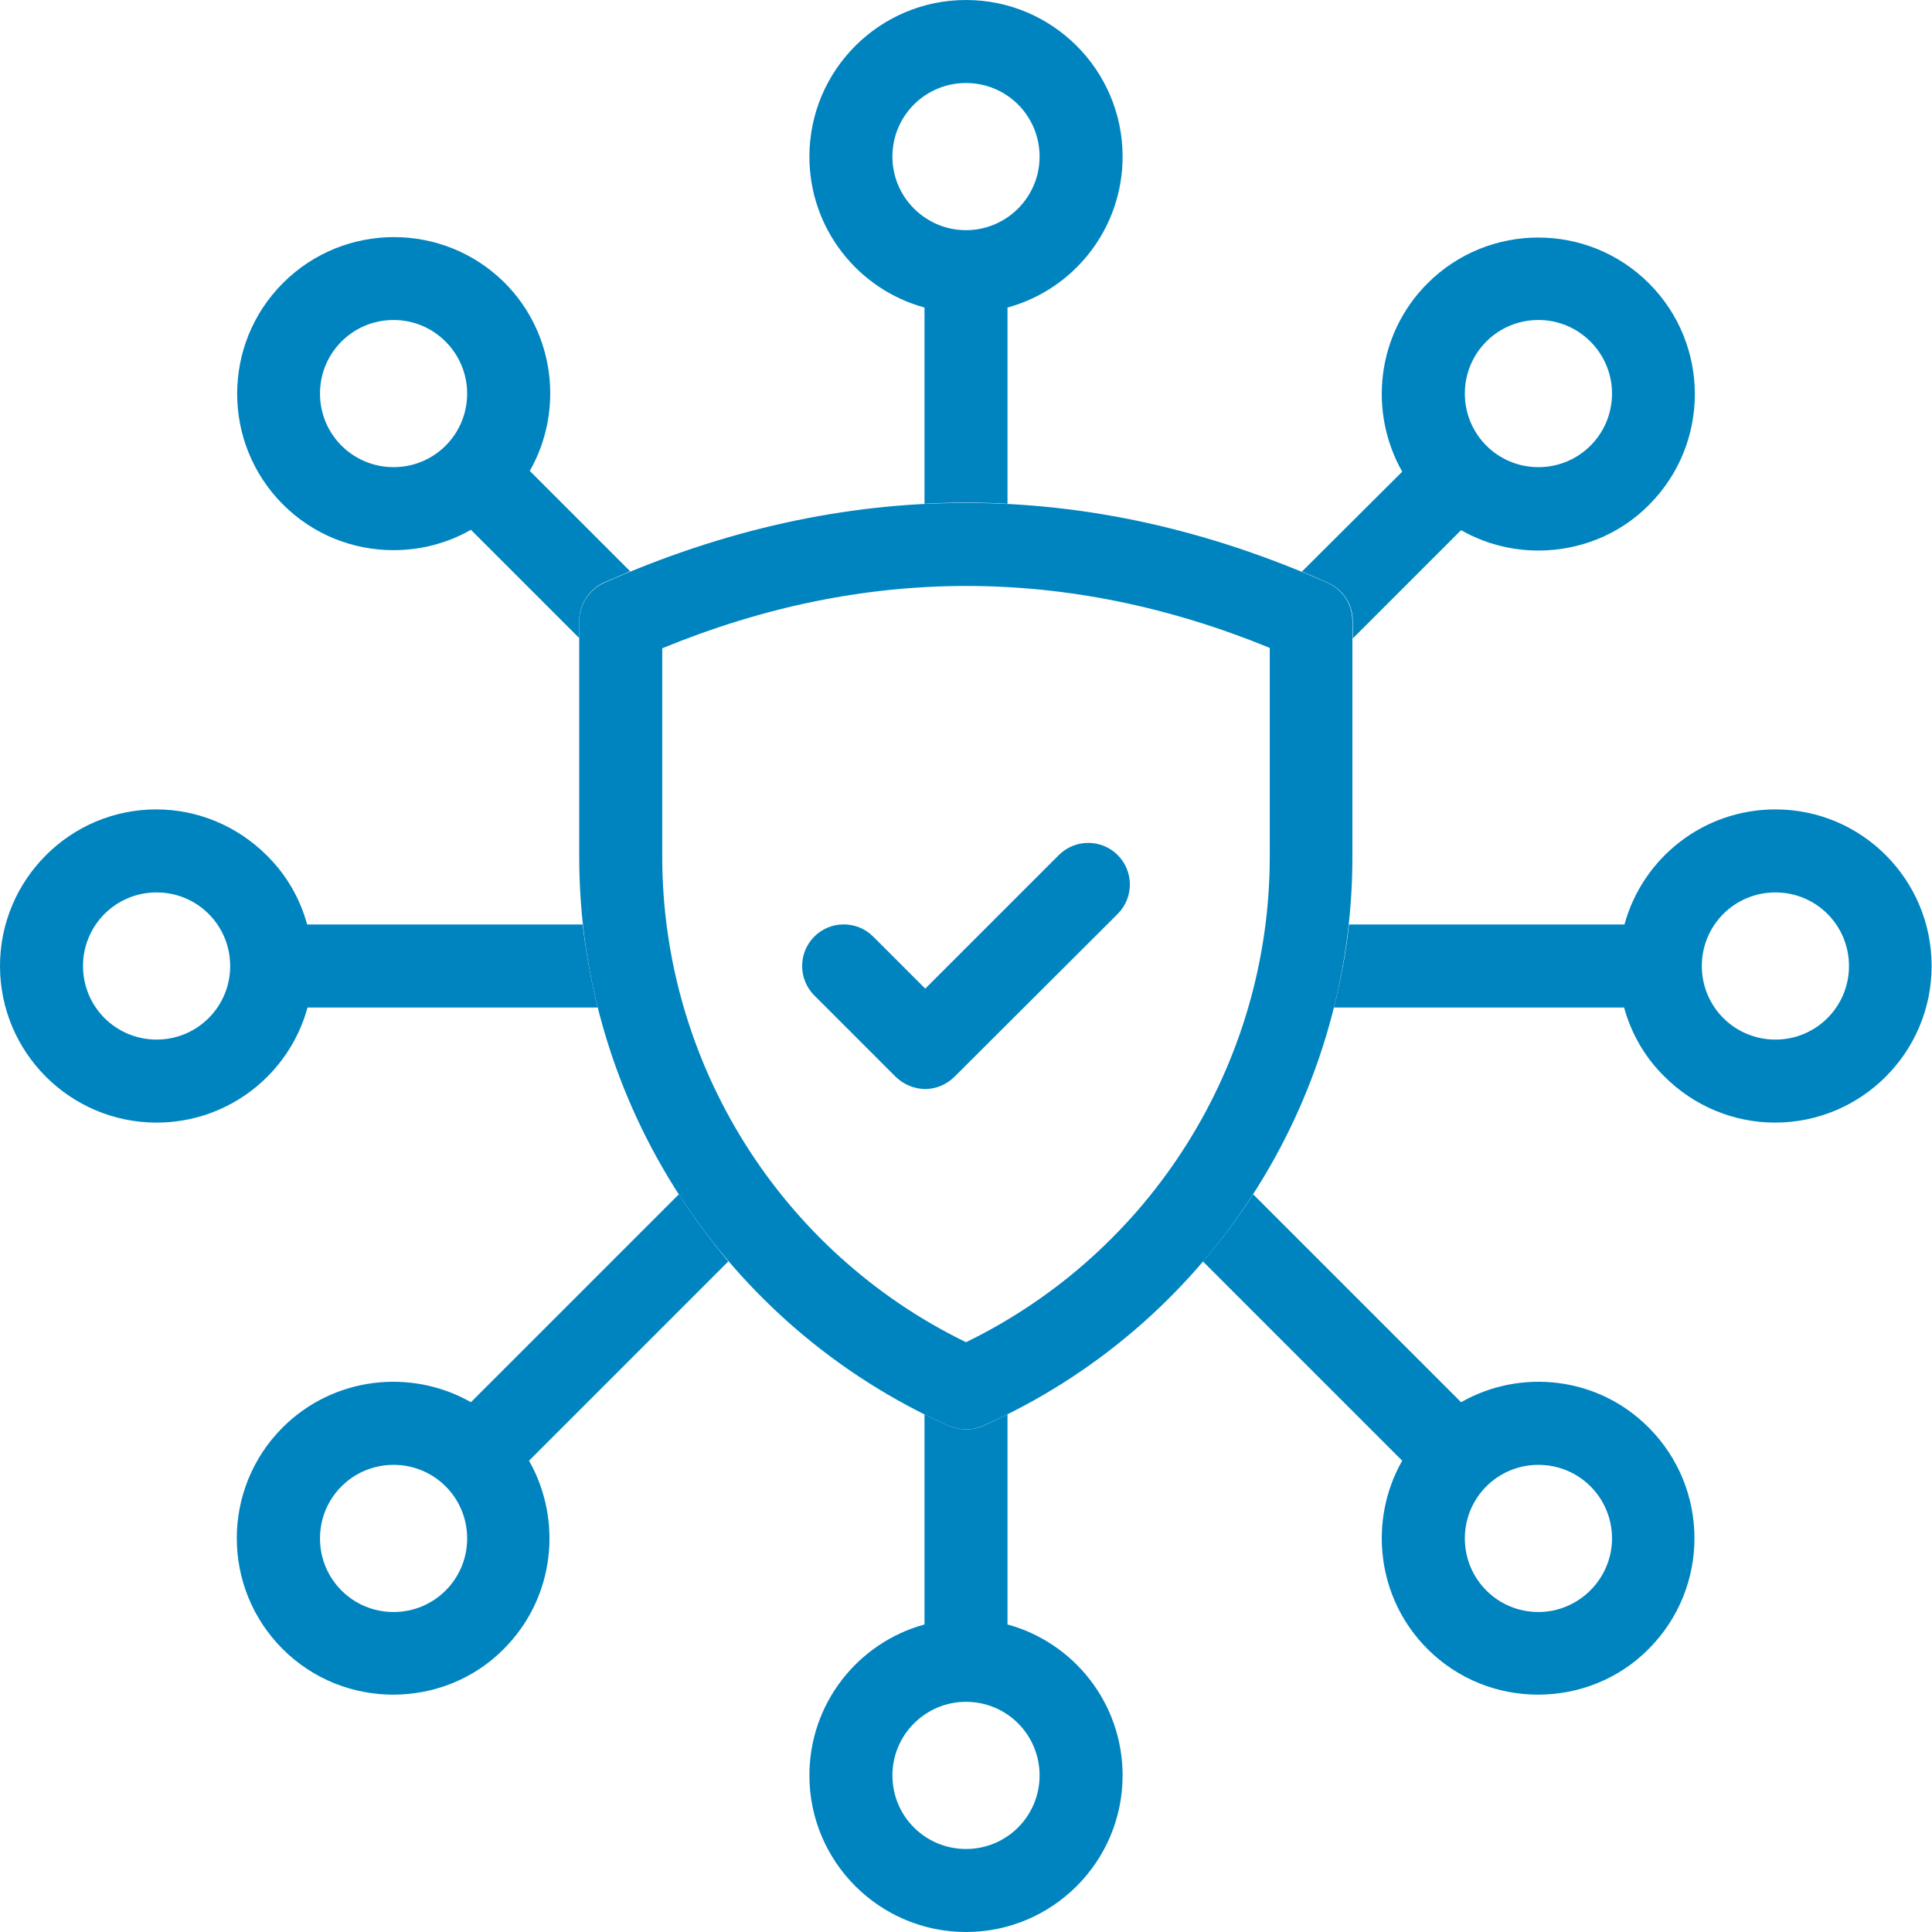 <?xml version="1.0" encoding="UTF-8"?> <svg xmlns="http://www.w3.org/2000/svg" xmlns:xlink="http://www.w3.org/1999/xlink" version="1.1" id="Capa_1" x="0px" y="0px" viewBox="0 0 512 512" style="enable-background:new 0 0 512 512;" xml:space="preserve"> <style type="text/css"> .st0{fill:#0084C0;} </style> <g> <g> <path class="st0" d="M256,378.8c-1.5,0-3-0.3-4.5-0.9c-59.5-26.5-98-85.7-98-150.8v-62.5c0-4.3,2.6-8.3,6.5-10.1 c63.7-28.3,128.2-28.3,191.9,0c4,1.8,6.5,5.7,6.5,10.1l0,62.5c0,65.2-38.5,124.4-98,150.8C259,378.5,257.5,378.8,256,378.8z M175.5,171.8V227c0,54.8,31.4,104.8,80.5,128.7c49.1-23.9,80.5-73.8,80.5-128.7l0-55.3C283,149.8,229,149.8,175.5,171.8z"></path> </g> <g> <path class="st0" d="M245.2,288.6c-2.9,0-5.7-1.2-7.8-3.2l-21.6-21.6c-4.3-4.3-4.3-11.3,0-15.6c4.3-4.3,11.3-4.3,15.6,0l13.8,13.8 l35.4-35.4c4.3-4.3,11.3-4.3,15.6,0c4.3,4.3,4.3,11.3,0,15.6L253,285.3C250.9,287.4,248.1,288.6,245.2,288.6z"></path> </g> <g> <path class="st0" d="M245,81.5v52c7.3-0.4,14.7-0.4,22,0v-52c17.6-4.8,30.5-20.9,30.5-40C297.5,18.6,278.9,0,256,0 s-41.5,18.6-41.5,41.5C214.5,60.6,227.4,76.7,245,81.5z M256,22c10.8,0,19.5,8.7,19.5,19.5S266.7,61,256,61s-19.5-8.7-19.5-19.5 S245.2,22,256,22z"></path> <path class="st0" d="M267,430.5v-55.7c-2.2,1.1-4.3,2.1-6.5,3.1c-1.4,0.6-2.9,0.9-4.5,0.9c-1.5,0-3-0.3-4.5-0.9 c-2.2-1-4.4-2-6.5-3.1v55.7c-17.6,4.8-30.5,20.9-30.5,40c0,22.9,18.6,41.5,41.5,41.5c22.9,0,41.5-18.6,41.5-41.5 C297.5,451.4,284.6,435.3,267,430.5z M256,490c-10.8,0-19.5-8.7-19.5-19.5S245.3,451,256,451c10.8,0,19.5,8.7,19.5,19.5 C275.5,481.3,266.8,490,256,490z"></path> <path class="st0" d="M387.2,371.6l-55.1-55.1c-4,6.2-8.5,12.2-13.3,17.8l52.8,52.8c-9,15.8-6.8,36.4,6.7,49.9l0,0 c8.1,8.1,18.7,12.1,29.3,12.1c10.6,0,21.3-4,29.3-12.1c16.2-16.2,16.2-42.5,0-58.7C423.5,364.8,403,362.6,387.2,371.6z M407.7,427.2c-10.8,0-19.5-8.7-19.5-19.5l0,0c0-10.8,8.7-19.5,19.5-19.5c10.8,0,19.5,8.7,19.5,19.5 C427.2,418.4,418.4,427.2,407.7,427.2z"></path> <path class="st0" d="M470.5,214.5c-19.1,0-35.2,12.9-40,30.5l-73,0c-0.8,7.5-2.2,14.8-4,22l76.9,0c1.9,6.9,5.5,13.2,10.7,18.3 c7.8,7.8,18.3,12.2,29.3,12.2c22.9,0,41.5-18.6,41.5-41.5S493.4,214.5,470.5,214.5z M490,256c0,10.8-8.7,19.5-19.5,19.5 S451,266.8,451,256c0-10.8,8.7-19.5,19.5-19.5S490,245.2,490,256z"></path> <path class="st0" d="M352,154.5c4,1.8,6.5,5.7,6.5,10.1v4.6l28.7-28.7c6.3,3.6,13.4,5.4,20.5,5.4c10.6,0,21.3-4,29.3-12.1l0,0 c16.2-16.2,16.2-42.5,0-58.7c-16.2-16.2-42.5-16.2-58.7,0c-13.5,13.5-15.7,34-6.7,49.9L345,151.5 C347.3,152.4,349.6,153.4,352,154.5z M427.2,104.3c0,10.8-8.7,19.5-19.5,19.5s-19.5-8.7-19.5-19.5s8.7-19.5,19.5-19.5 S427.2,93.6,427.2,104.3z"></path> <path class="st0" d="M104.3,145.8c7.1,0,14.2-1.8,20.5-5.4l28.7,28.7v-4.6c0-4.3,2.6-8.3,6.5-10.1c2.3-1,4.7-2,7-3l-26.6-26.6 c9-15.8,6.8-36.4-6.7-49.9C117.5,58.8,91.2,58.8,75,75c-16.2,16.2-16.2,42.5,0,58.7C83.1,141.8,93.7,145.8,104.3,145.8z M123.8,104.3c0,10.8-8.7,19.5-19.5,19.5s-19.5-8.7-19.5-19.5s8.7-19.5,19.5-19.5S123.8,93.6,123.8,104.3z"></path> <path class="st0" d="M81.5,267l76.9,0c-1.8-7.2-3.1-14.5-4-22l-73,0c-1.9-6.9-5.5-13.2-10.7-18.3c-7.8-7.8-18.3-12.2-29.3-12.2 C18.6,214.5,0,233.1,0,256s18.6,41.5,41.5,41.5C60.6,297.5,76.7,284.6,81.5,267z M61,256c0,10.8-8.7,19.5-19.5,19.5 S22,266.8,22,256s8.7-19.5,19.5-19.5S61,245.2,61,256z"></path> <path class="st0" d="M179.9,316.5l-55.1,55.1c-15.8-9-36.4-6.8-49.9,6.7c-16.2,16.2-16.2,42.5,0,58.7c8.1,8.1,18.7,12.1,29.3,12.1 c10.6,0,21.3-4,29.3-12.1l0,0c13.5-13.5,15.7-34,6.7-49.9l52.8-52.8C188.4,328.7,183.9,322.8,179.9,316.5z M123.8,407.7 c0,10.8-8.7,19.5-19.5,19.5s-19.5-8.7-19.5-19.5s8.7-19.5,19.5-19.5S123.8,396.9,123.8,407.7z"></path> </g> </g> </svg> 